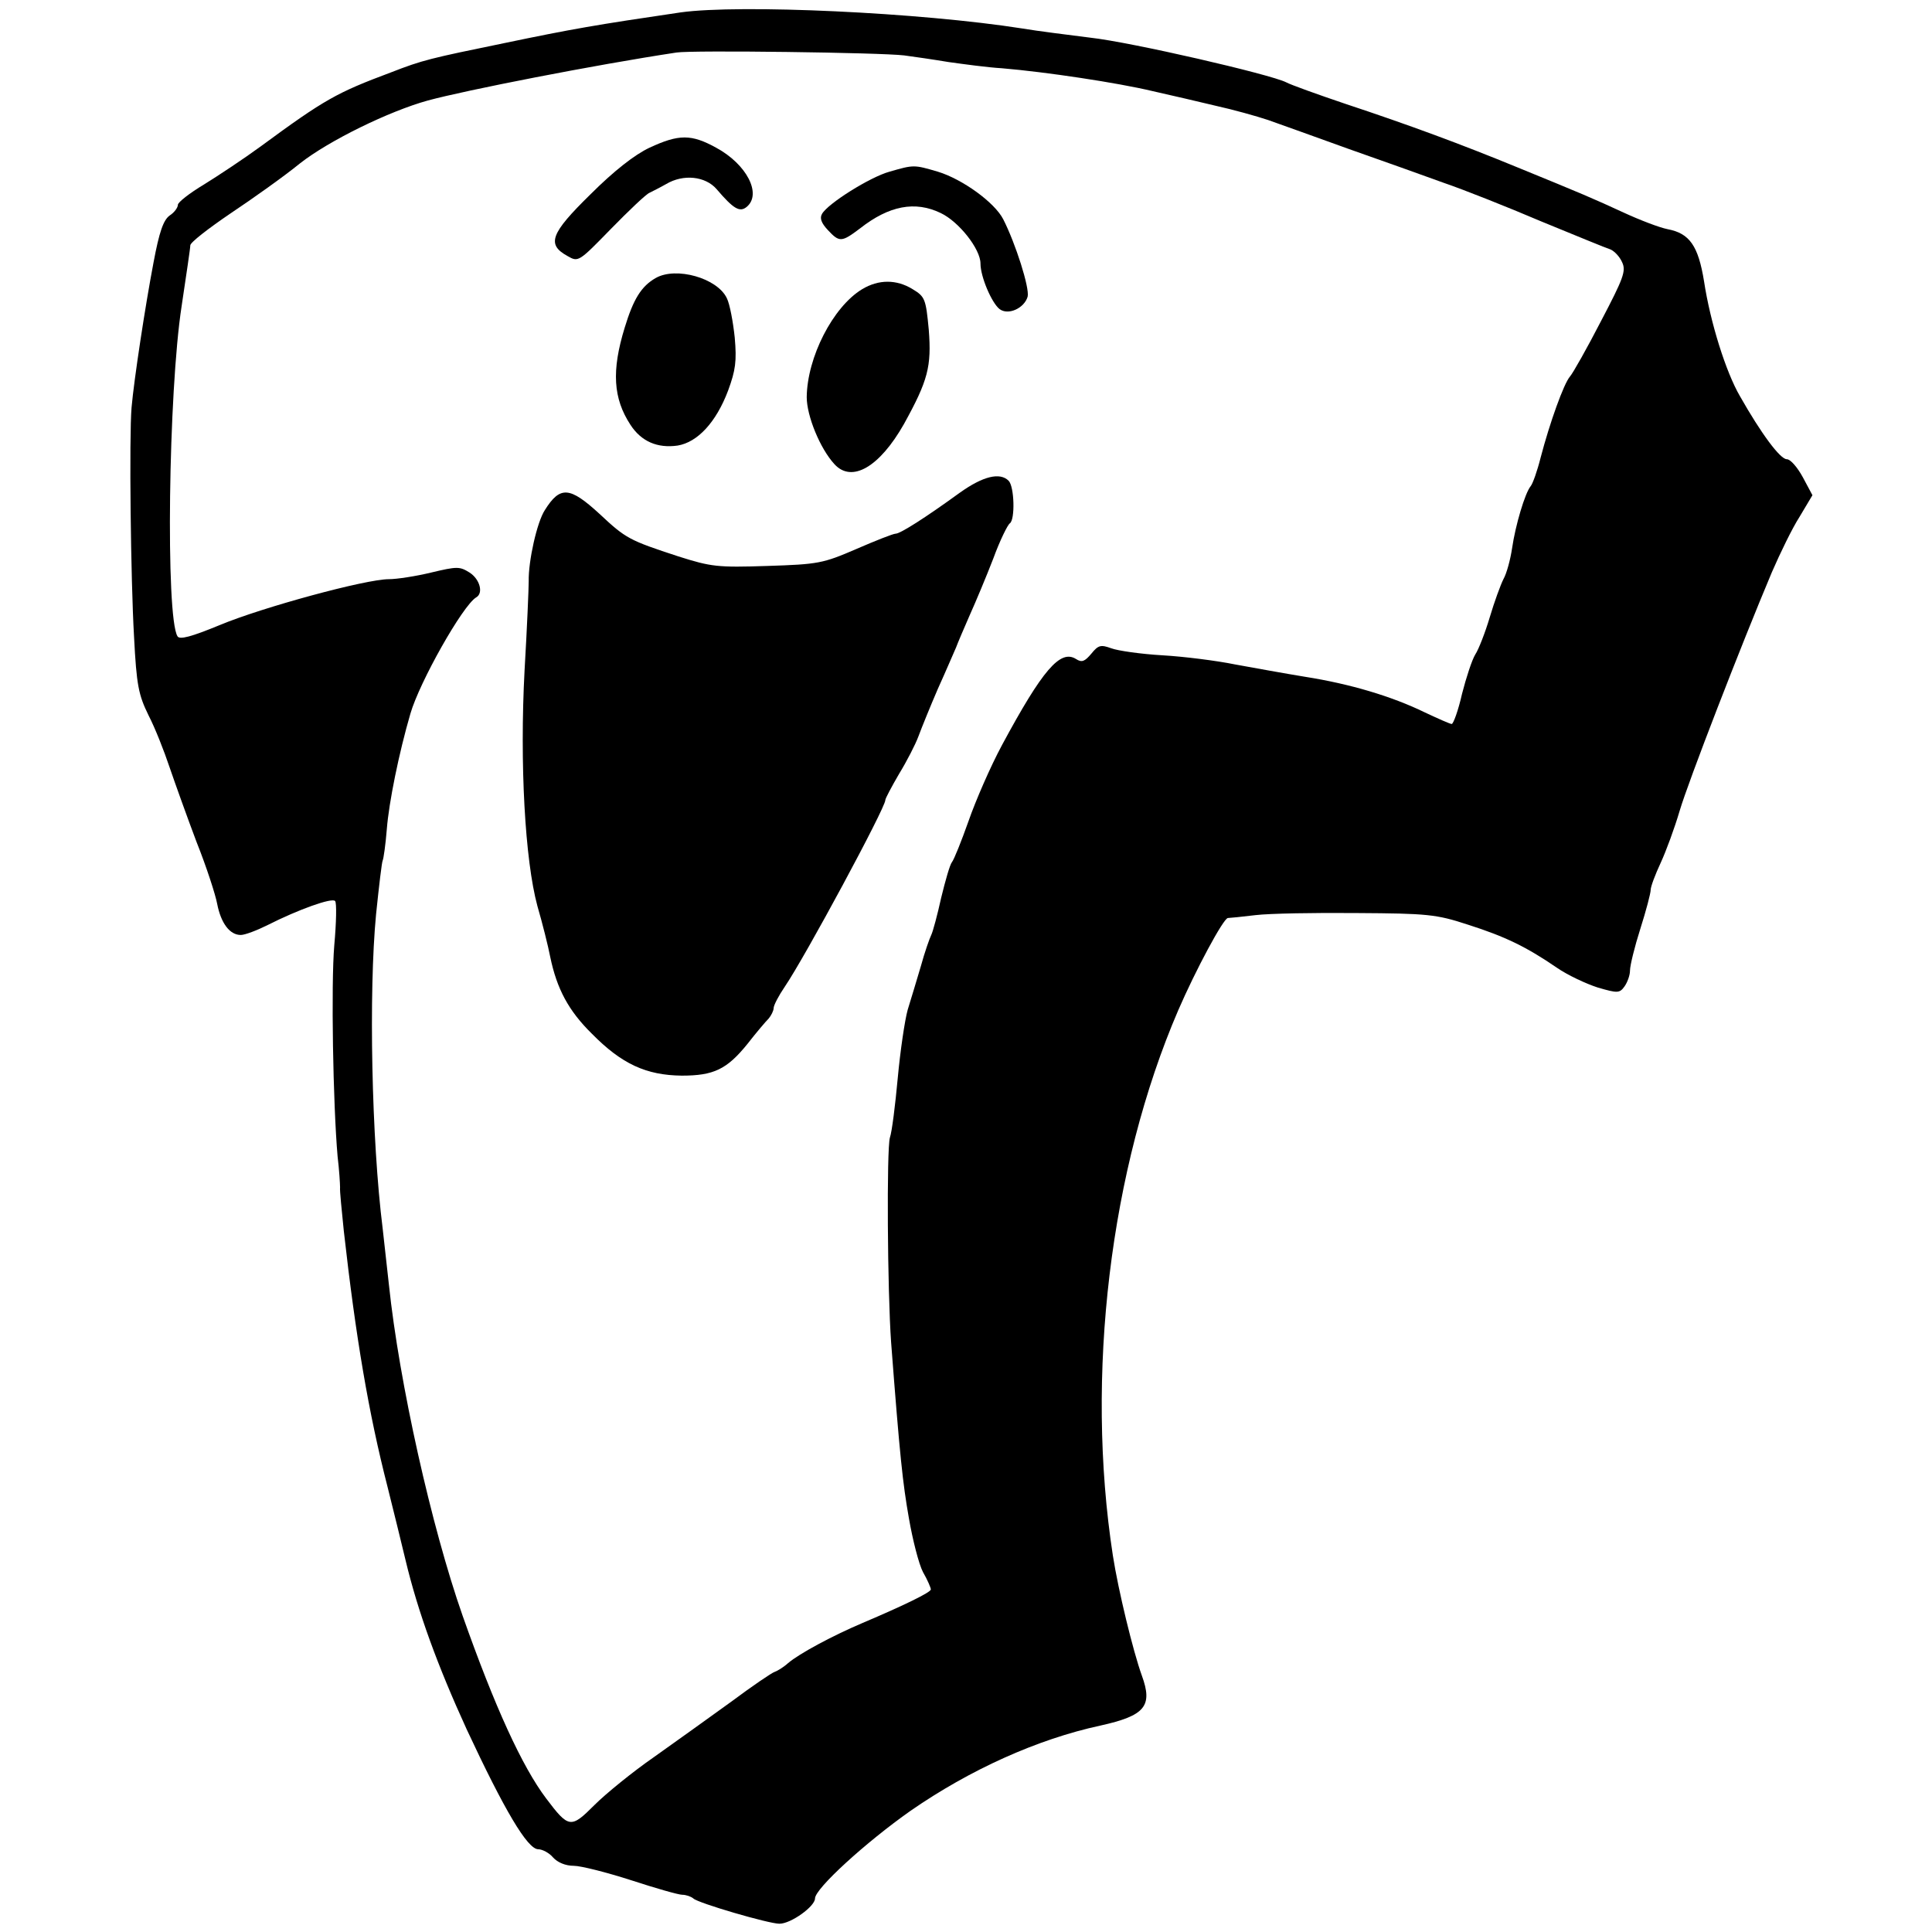 <?xml version="1.0" standalone="no"?>
<!DOCTYPE svg PUBLIC "-//W3C//DTD SVG 20010904//EN"
 "http://www.w3.org/TR/2001/REC-SVG-20010904/DTD/svg10.dtd">
<svg version="1.0" xmlns="http://www.w3.org/2000/svg"
 width="467pt" height="467pt" viewBox="0 0 467 467"
 preserveAspectRatio="xMidYMid meet">
<g transform="translate(0,467) scale(0.1,-0.1)"
fill="#000000" stroke="none">
<path d="M1645 4640 c-204 -30 -262 -40 -425 -74 -180 -37 -198 -41 -275 -71
-131 -49 -160 -65 -315 -179 -41 -30 -103 -71 -137 -92 -35 -21 -63 -43 -63
-49 0 -7 -9 -19 -20 -26 -15 -11 -25 -39 -39 -114 -20 -105 -47 -282 -53 -350
-6 -71 -2 -416 6 -554 6 -118 11 -141 35 -190 16 -31 38 -87 51 -126 13 -38
42 -119 65 -180 24 -60 46 -128 50 -150 9 -46 30 -75 57 -75 10 0 39 11 65 24
73 37 156 67 163 58 4 -4 3 -52 -2 -107 -8 -95 -3 -383 8 -510 4 -33 6 -67 6
-75 -1 -8 4 -55 9 -105 29 -258 60 -441 106 -620 14 -55 33 -134 43 -175 30
-126 78 -257 148 -410 91 -195 147 -290 173 -290 10 0 27 -9 36 -20 11 -12 30
-20 50 -20 17 0 80 -16 139 -35 58 -19 114 -35 123 -35 9 0 21 -4 27 -9 11
-11 182 -61 208 -61 28 0 86 42 86 61 0 24 123 136 231 212 143 99 306 173
459 206 108 24 127 47 100 121 -21 58 -57 206 -70 290 -67 435 -7 935 158
1318 42 97 109 222 120 223 4 0 34 3 67 7 33 4 143 6 245 5 170 -1 192 -3 268
-28 91 -29 142 -54 215 -104 26 -18 71 -39 99 -48 48 -14 53 -14 65 3 7 10 13
27 13 38 0 12 11 57 25 101 14 44 25 86 25 94 0 8 11 37 24 65 13 28 34 85 46
126 21 71 148 399 223 577 20 46 49 106 67 134 l31 52 -23 43 c-13 24 -30 44
-39 44 -16 0 -62 62 -113 152 -34 58 -72 179 -87 278 -14 86 -35 116 -88 126
-20 4 -67 22 -106 40 -76 35 -97 44 -256 109 -136 56 -263 103 -417 154 -68
23 -132 46 -143 52 -37 19 -374 97 -474 108 -55 7 -128 16 -163 22 -248 39
-684 59 -827 39z m541 -104 c23 -3 71 -10 107 -16 36 -5 94 -13 129 -15 107
-9 279 -35 363 -55 44 -10 114 -26 155 -36 41 -9 98 -25 125 -34 28 -10 115
-41 195 -70 80 -28 183 -65 230 -82 47 -16 153 -58 235 -93 83 -34 158 -65
168 -68 9 -4 22 -17 28 -31 10 -21 3 -39 -51 -142 -34 -66 -68 -126 -75 -134
-15 -17 -49 -112 -71 -196 -8 -32 -19 -63 -24 -69 -14 -17 -37 -95 -45 -150
-4 -27 -13 -61 -21 -75 -7 -14 -22 -55 -33 -92 -11 -37 -27 -78 -35 -90 -8
-13 -22 -56 -32 -95 -9 -40 -21 -73 -25 -73 -4 0 -33 13 -65 28 -80 39 -181
69 -289 86 -49 8 -126 22 -170 30 -44 9 -123 19 -175 22 -52 3 -108 11 -124
17 -25 9 -31 8 -48 -13 -16 -19 -23 -22 -37 -13 -38 24 -81 -26 -179 -208 -28
-52 -64 -135 -81 -184 -17 -48 -35 -93 -40 -99 -5 -6 -16 -45 -26 -86 -9 -41
-20 -82 -24 -90 -4 -8 -16 -42 -25 -75 -10 -33 -24 -81 -32 -106 -7 -25 -18
-100 -24 -165 -6 -65 -14 -130 -19 -144 -8 -28 -6 -369 3 -495 21 -275 28
-340 43 -425 9 -52 24 -111 34 -130 11 -19 19 -38 19 -42 0 -7 -66 -39 -165
-81 -73 -31 -153 -74 -180 -97 -11 -10 -26 -19 -32 -21 -7 -2 -54 -34 -105
-72 -51 -37 -135 -97 -187 -134 -52 -36 -117 -89 -144 -116 -57 -57 -62 -57
-117 16 -58 77 -124 221 -202 442 -75 214 -153 562 -178 800 -6 55 -13 116
-15 135 -27 215 -34 572 -16 760 7 68 14 127 16 130 2 4 7 38 10 76 5 64 29
183 57 279 22 76 126 261 159 281 18 10 9 44 -16 60 -24 15 -30 15 -93 0 -37
-9 -83 -16 -102 -16 -56 0 -306 -68 -409 -111 -68 -28 -97 -36 -102 -27 -29
47 -22 591 10 798 11 74 21 140 21 147 0 7 44 41 97 77 54 36 130 90 168 121
70 55 215 126 309 152 92 25 403 86 601 116 37 6 494 0 551 -7z"/>
<path d="M1570 4313 c-36 -17 -86 -56 -143 -113 -97 -95 -106 -121 -55 -149
26 -15 27 -14 105 66 43 44 85 84 93 87 8 4 26 13 40 21 42 25 95 19 122 -12
41 -48 56 -57 73 -43 37 31 0 103 -74 143 -60 33 -90 33 -161 0z"/>
<path d="M2150 4255 c-47 -13 -149 -77 -163 -102 -6 -10 -2 -22 14 -39 28 -30
33 -30 78 4 70 55 133 67 195 37 44 -21 96 -87 96 -122 0 -32 27 -95 46 -110
21 -16 60 2 68 30 5 21 -29 128 -59 187 -21 41 -99 97 -158 115 -58 17 -58 17
-117 0z"/>
<path d="M1585 3998 c-35 -20 -54 -51 -75 -120 -32 -104 -28 -171 14 -235 26
-40 65 -57 114 -50 48 8 93 56 122 133 18 49 21 71 16 128 -4 38 -12 81 -19
95 -23 49 -123 77 -172 49z"/>
<path d="M2084 3971 c-71 -43 -133 -165 -134 -261 0 -45 32 -124 67 -162 42
-46 109 -7 168 97 58 105 67 139 60 228 -7 74 -9 80 -39 98 -39 24 -82 24
-122 0z"/>
<path d="M2320 3479 c-84 -61 -144 -99 -155 -99 -6 0 -49 -17 -95 -37 -81 -35
-92 -37 -215 -41 -121 -4 -136 -2 -215 23 -119 39 -127 43 -191 103 -72 66
-95 68 -132 9 -19 -29 -40 -123 -39 -172 0 -16 -4 -113 -10 -215 -12 -226 1
-459 31 -570 12 -41 26 -97 31 -123 16 -77 44 -130 101 -186 72 -73 131 -100
217 -101 77 0 109 15 159 77 21 27 44 54 51 61 6 7 12 19 12 25 0 7 12 30 27
52 49 72 243 432 243 451 0 4 15 32 33 63 19 31 40 72 47 91 7 19 28 71 47
115 20 44 39 89 44 100 4 11 19 46 33 78 14 31 40 93 57 137 16 44 35 82 40
85 13 9 11 89 -3 103 -21 21 -62 11 -118 -29z"/>
</g>
</svg>
